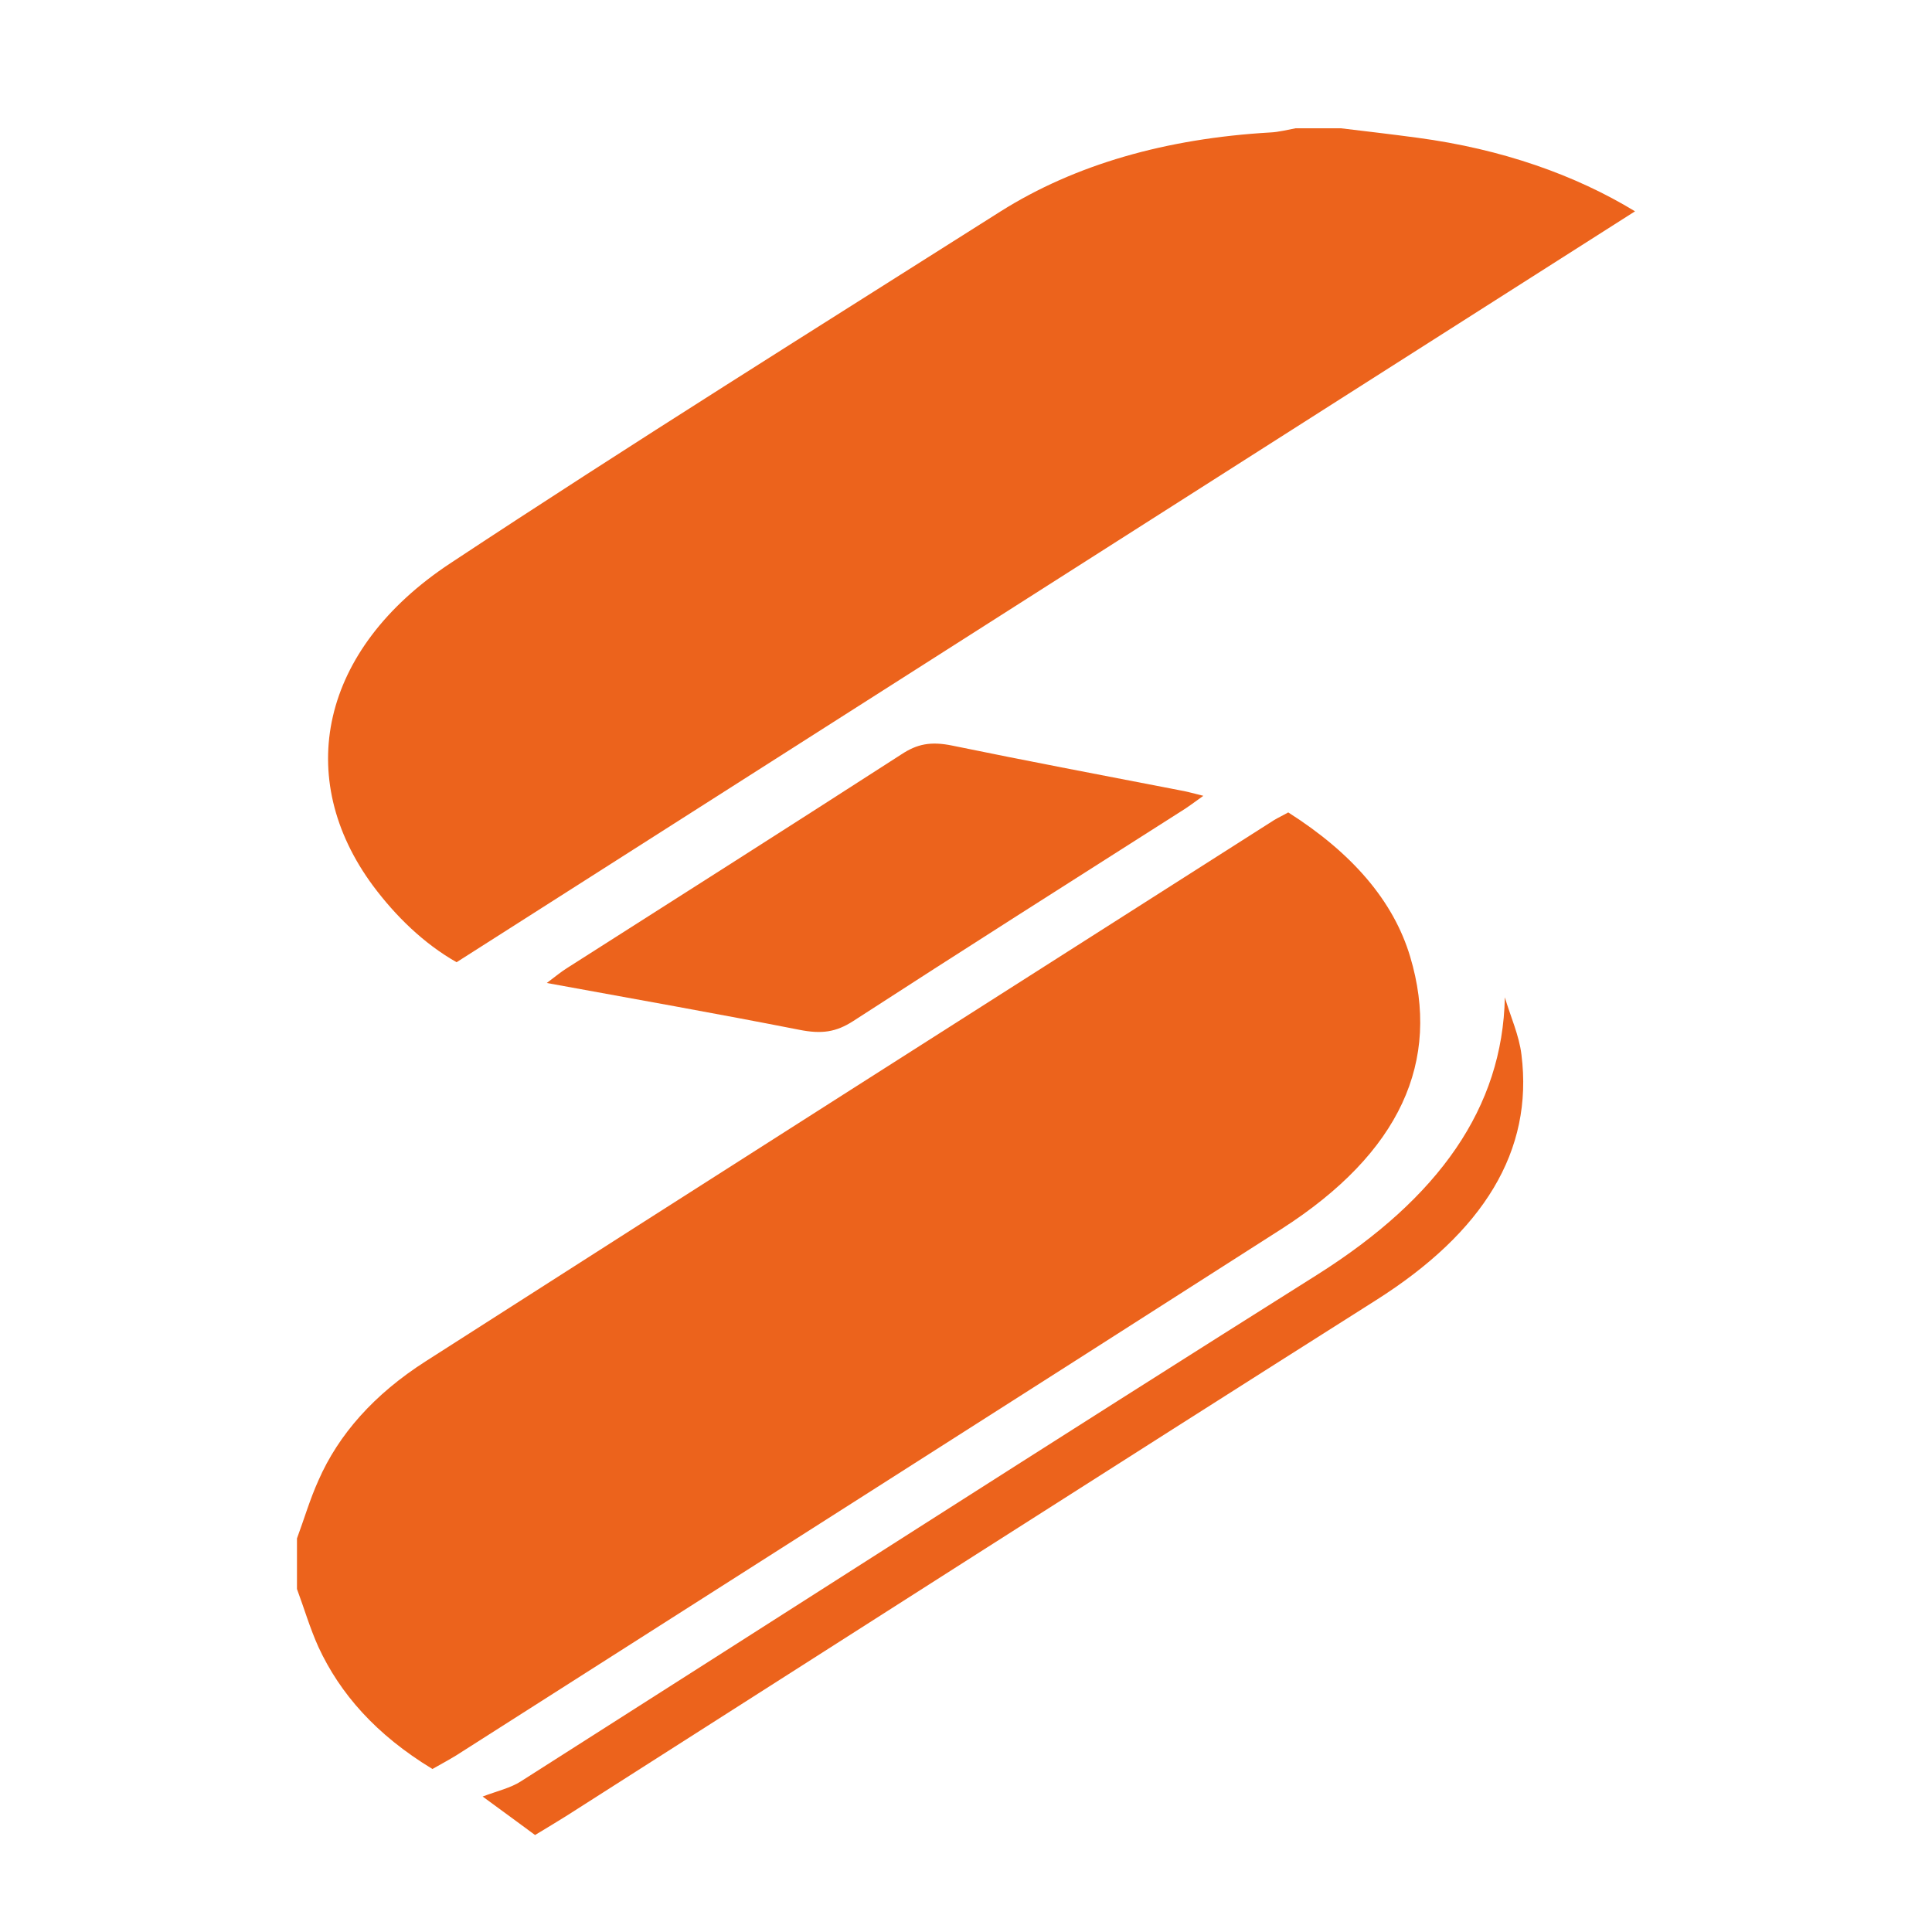 <?xml version="1.0" encoding="utf-8"?>
<!-- Generator: Adobe Illustrator 25.2.0, SVG Export Plug-In . SVG Version: 6.00 Build 0)  -->
<svg version="1.1" id="Layer_1" xmlns="http://www.w3.org/2000/svg" xmlns:xlink="http://www.w3.org/1999/xlink" x="0px" y="0px"
	 viewBox="0 0 512 512" style="enable-background:new 0 0 512 512;" xml:space="preserve">
<style type="text/css">
	.st0{fill:#EC631C;}
</style>
<path class="st0" d="M355.4,34c6.7,0.8,13.5,1.6,20.2,2.5c22.5,3,41.9,9.9,57.7,19.5C329.3,122.2,225.5,188.4,121,255
	c-8.8-5-16.2-12.3-22.1-20.2c-21.2-28.6-14.1-62.7,20.4-85.5c47.8-31.6,97-62.3,145.9-93.3c19.7-12.4,43.8-19.3,71.5-20.9
	c2.2-0.1,4.4-0.7,6.6-1.1C347.3,34,351.3,34,355.4,34z"/>
<path class="st0" d="M78.7,407.7c1.9-5.1,3.4-10.3,5.7-15.4c5.3-12.1,14.7-22.8,28.5-31.6c74.8-47.9,149.8-95.6,224.8-143.4
	c1-0.6,2.1-1.1,3.7-2c17,10.8,27.9,23.5,32.3,38.2c8.3,27.7-2.6,52-34.1,72.2c-72.8,46.6-145.8,93-218.7,139.5
	c-1.8,1.1-3.8,2.2-6.3,3.6c-15-9.1-24.5-20-30.2-32.3c-2.3-5.1-3.8-10.3-5.7-15.4C78.7,416.5,78.7,412.1,78.7,407.7z"/>
<path class="st0" d="M318.9,210.9c-2.4,1.7-4.2,3.1-6.2,4.3c-28.9,18.4-57.9,36.8-86.6,55.4c-4.5,2.9-8.3,3.5-14.3,2.3
	c-21.9-4.3-43.9-8.2-66.9-12.4c2.3-1.7,3.8-3,5.6-4.1c29.5-18.8,59.1-37.6,88.4-56.5c4.1-2.7,7.7-3.5,13.5-2.3
	c19.9,4.1,40,7.9,60.1,11.8C314.3,209.7,316.1,210.2,318.9,210.9z"/>
<path class="st0" d="M141.8,486.3c-4.1-3-7.7-5.7-13.9-10.2c3.7-1.4,7.5-2.3,10.1-4c70.4-44.8,140.4-89.8,211.1-134.3
	c32.3-20.4,49.1-44.3,49.7-73.5c1.5,5.1,3.8,10.1,4.4,15.2c3.2,25.5-10,47-38.6,65.1C292.9,390,221.5,435.7,150,481.3
	C147.6,482.8,145.1,484.3,141.8,486.3z"/>
</svg>
